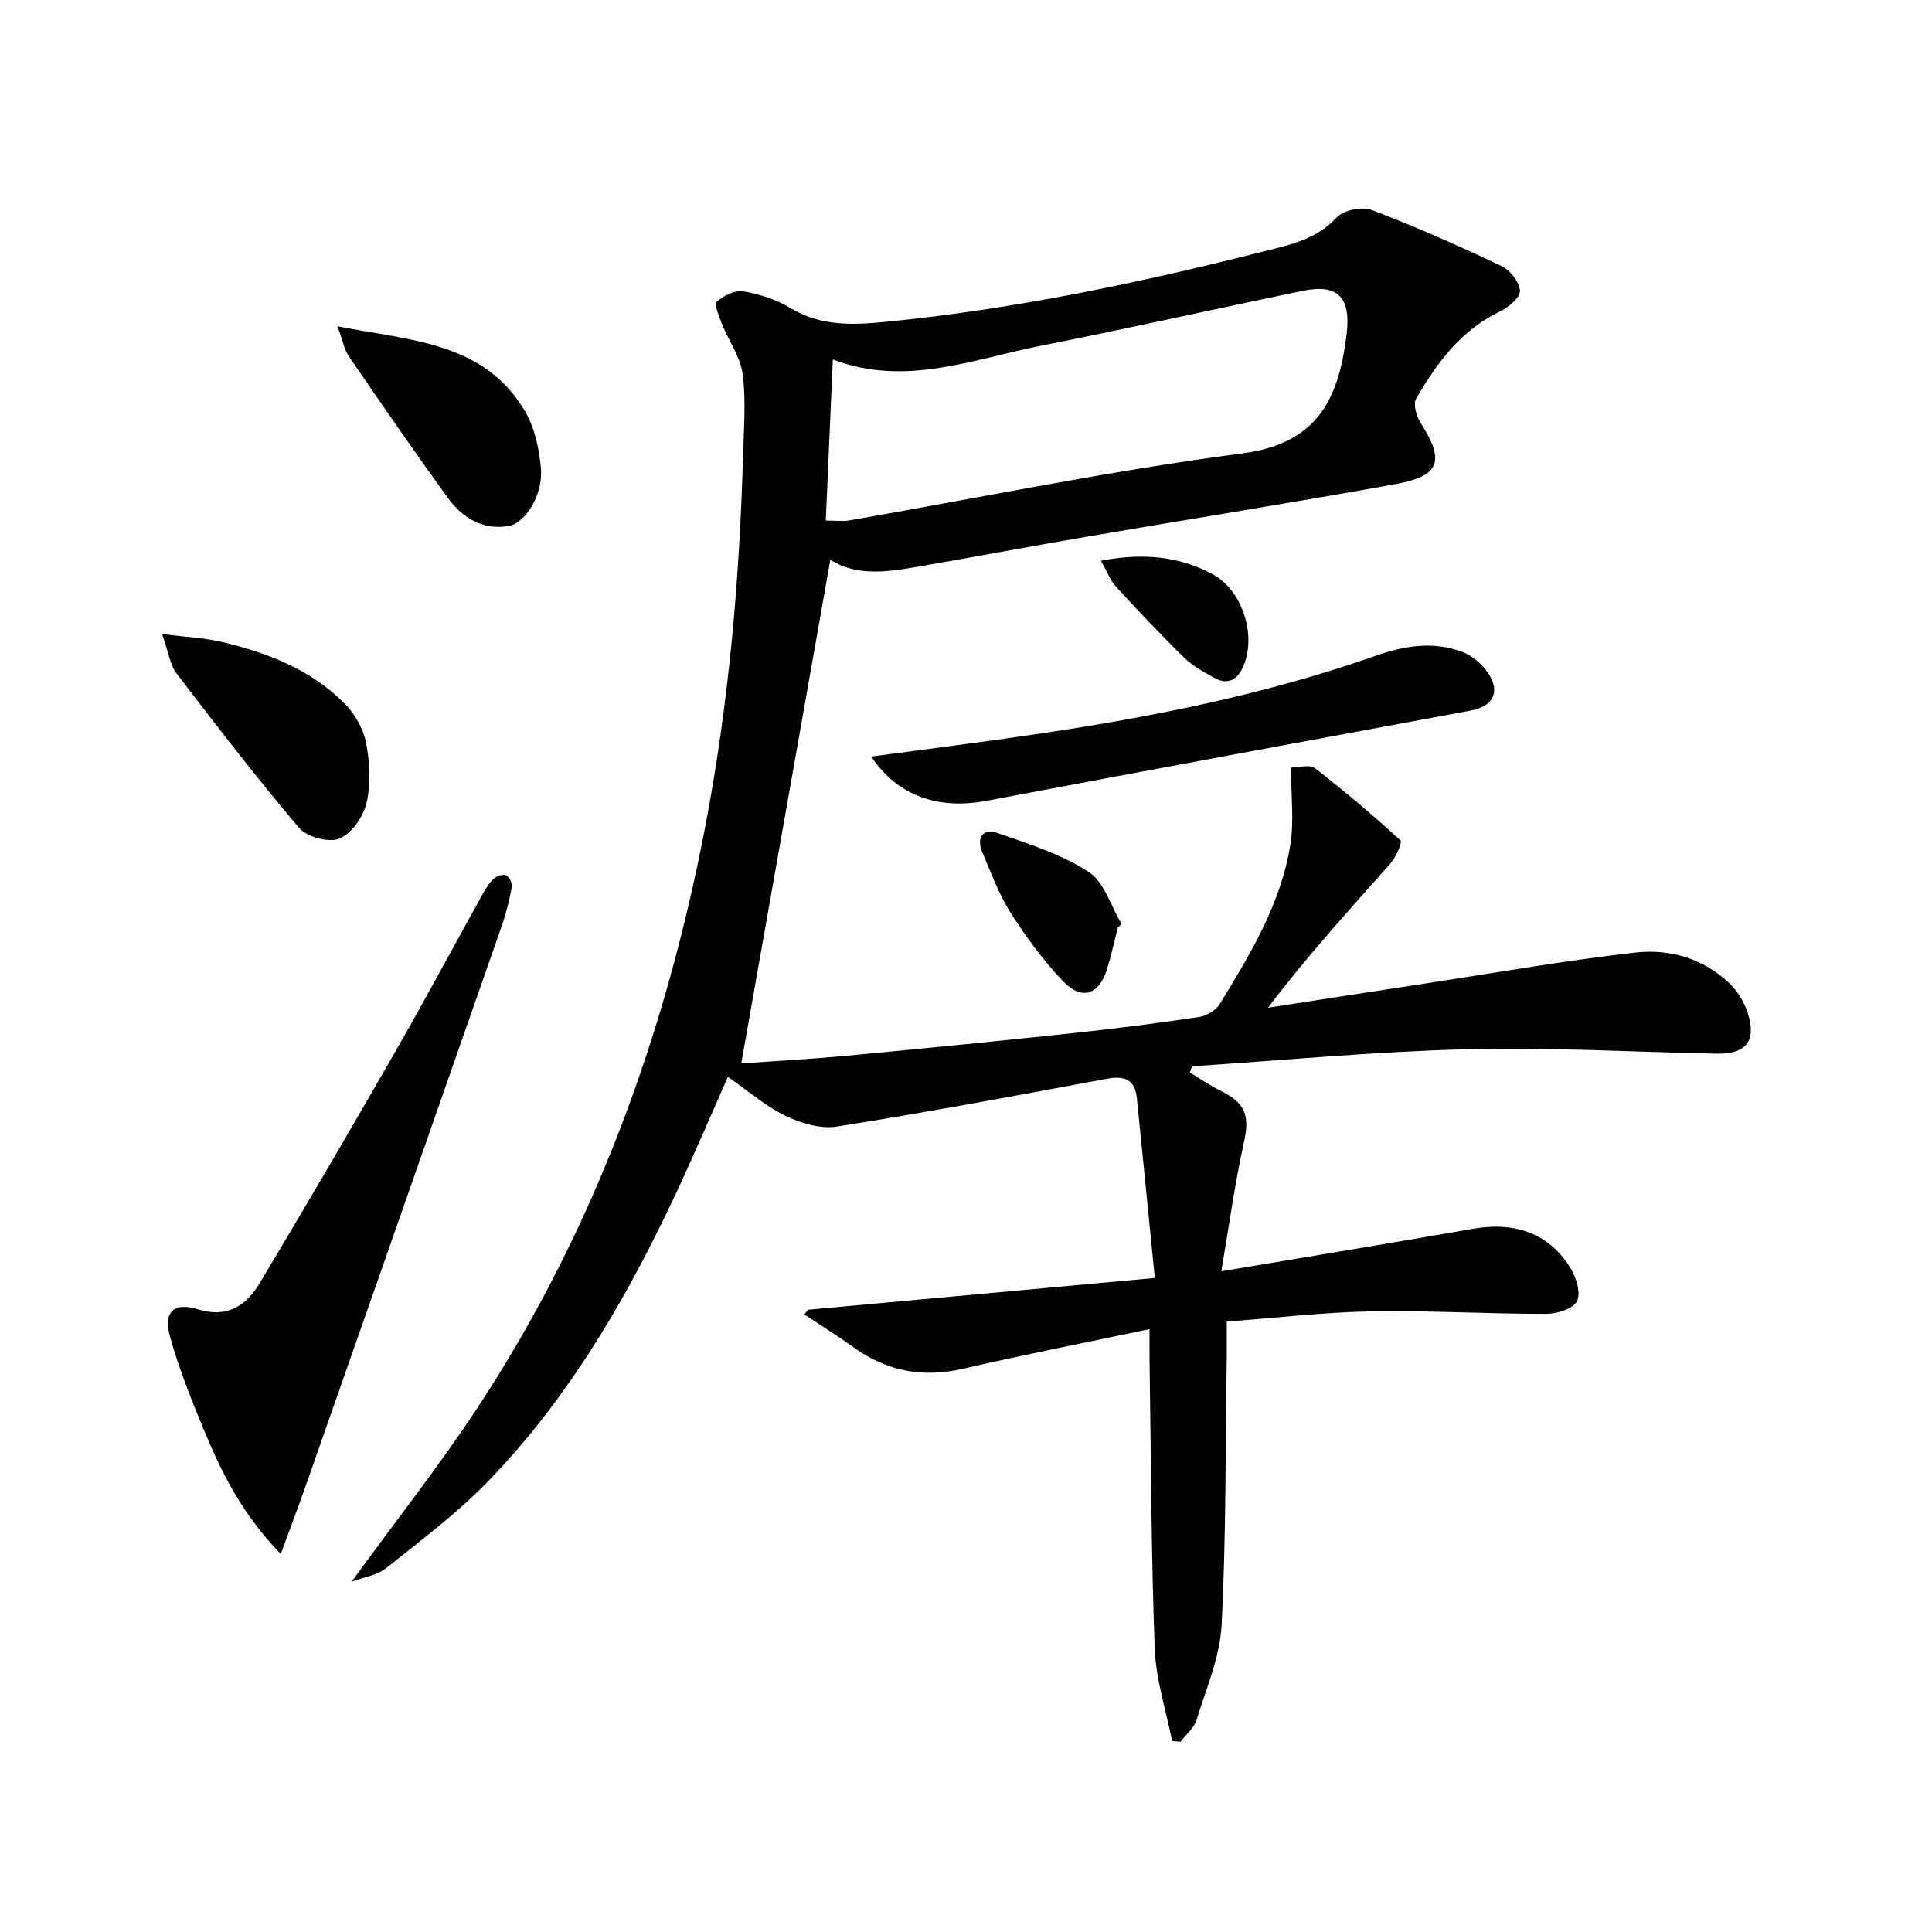 <svg enable-background="new 0 0 400 400" viewBox="0 0 400 400" xmlns="http://www.w3.org/2000/svg"><path d="m238 275.18c-13.31 2.81-26 5.3-38.59 8.2-8.32 1.92-15.73.56-22.62-4.39-3.34-2.4-6.84-4.57-10.27-6.85.26-.32.51-.65.77-.97 23.49-2.15 46.97-4.31 71.8-6.58-1.32-13.22-2.49-25.23-3.72-37.24-.4-3.88-2.57-4.68-6.23-4-18.6 3.46-37.2 6.94-55.87 9.89-3.39.54-7.46-.69-10.67-2.24-4.13-1.99-7.7-5.13-11.9-8.05-3.31 7.49-6.41 14.76-9.72 21.93-10.45 22.6-22.7 44.11-40.19 62.08-6.36 6.51-13.75 12.04-20.89 17.74-1.81 1.44-4.49 1.8-7.1 2.77 9.27-12.77 18.53-24.47 26.65-36.91 23.74-36.38 38.28-76.46 46.48-118.98 4.92-25.52 7.18-51.3 7.91-77.24.16-5.62.63-11.32-.07-16.85-.46-3.57-2.88-6.88-4.27-10.36-.61-1.53-1.69-4.12-1.12-4.65 1.4-1.27 3.79-2.46 5.52-2.16 3.38.58 6.88 1.71 9.8 3.48 6.31 3.81 12.99 3.49 19.8 2.82 26.51-2.6 52.48-8.08 78.27-14.6 5.52-1.4 10.78-2.47 14.96-6.99 1.42-1.53 5.25-2.32 7.26-1.56 9.12 3.46 18.06 7.44 26.89 11.62 1.78.84 3.7 3.3 3.81 5.11.08 1.38-2.37 3.44-4.14 4.29-8.09 3.88-13.08 10.67-17.36 18.06-.66 1.14.07 3.65.95 5.03 5.01 7.83 4.05 10.97-5.12 12.63-21.24 3.85-42.57 7.23-63.85 10.88-12.11 2.08-24.19 4.35-36.3 6.44-5.95 1.02-11.92 1.59-16.96-1.63-6.09 34.44-12.21 69.01-18.44 104.27 6.59-.47 14.26-.89 21.91-1.6 15.55-1.46 31.09-3 46.62-4.66 8.75-.93 17.49-2.05 26.2-3.34 1.57-.23 3.53-1.38 4.34-2.7 6.34-10.35 12.69-20.81 14.62-33.03.78-4.95.13-10.13.13-15.92 1.59 0 3.86-.71 4.94.12 6.12 4.72 12.03 9.73 17.72 14.95.44.4-.98 3.56-2.16 4.89-8.52 9.62-17.2 19.1-25.26 29.75 10.9-1.68 21.8-3.37 32.7-5.03 14.45-2.2 28.86-4.75 43.38-6.39 7.03-.79 13.99 1.2 19.38 6.31 1.73 1.63 3.14 3.95 3.87 6.22 1.86 5.82-.38 8.53-6.47 8.41-17.3-.35-34.63-1.35-51.91-.91-18.91.48-37.79 2.29-56.69 3.52-.15.43-.3.86-.45 1.29 2.12 1.27 4.17 2.7 6.39 3.79 5.23 2.57 6.03 5.2 4.79 10.77-1.85 8.32-2.99 16.8-4.66 26.6 18.55-3.12 35.37-5.88 52.16-8.81 8.76-1.53 15.83 1.03 20.2 8.25 1.16 1.92 2.13 5.17 1.27 6.77-.86 1.59-4.14 2.59-6.36 2.6-12.14.01-24.29-.73-36.42-.51-9.76.18-19.5 1.35-29.73 2.11 0 2.98.03 5.44 0 7.9-.27 18.31-.12 36.63-1.06 54.91-.34 6.62-3.18 13.14-5.17 19.61-.52 1.7-2.18 3.04-3.32 4.55-.59-.04-1.18-.08-1.76-.12-1.25-6.38-3.36-12.73-3.6-19.14-.74-19.95-.77-39.94-1.07-59.91-.02-1.82 0-3.64 0-6.24zm-65.57-200.75c-.51 11.57-.98 22.31-1.46 33.34 1.98 0 3.47.21 4.88-.03 27.11-4.7 54.1-10.3 81.36-13.87 15.41-2.02 19.85-11.1 21.5-24.03.04-.33.09-.66.13-.99.8-7.37-1.94-10.11-9.09-8.64-18.17 3.75-36.27 7.82-54.47 11.42-14 2.77-27.84 8.5-42.85 2.8z" fill="#010100"/><path d="m58.13 321.74c-8.31-8.61-12.44-17.29-16.12-26.18-2.54-6.13-4.99-12.34-6.78-18.71-1.45-5.14.62-7.33 5.68-5.78 6.3 1.92 10.11-.83 12.92-5.52 9.48-15.82 18.79-31.75 27.97-47.74 6.2-10.8 12.07-21.79 18.12-32.68.64-1.15 1.35-2.35 2.31-3.21.62-.56 1.94-.98 2.58-.68.65.3 1.3 1.66 1.16 2.4-.52 2.75-1.19 5.51-2.12 8.15-13.46 38.55-26.96 77.09-40.48 115.63-1.54 4.39-3.19 8.73-5.24 14.32z" fill="#010100"/><path d="m180.37 156.64c11.95-1.61 23.43-3.04 34.85-4.74 23.66-3.52 47.07-8.2 69.7-16.16 5.97-2.1 12-3.03 17.98-.71 2.13.83 4.24 2.73 5.44 4.7 2.3 3.77.56 6.57-3.79 7.38-33.43 6.19-66.86 12.36-100.26 18.68-10.03 1.9-18.43-.97-23.92-9.15z" fill="#010100"/><path d="m33.55 131.26c5.18.67 8.92.82 12.5 1.67 9.46 2.26 18.46 5.75 25.41 12.85 2.07 2.12 3.79 5.17 4.34 8.04.76 4.02 1 8.45.09 12.39-.66 2.86-3.08 6.36-5.61 7.41-2.17.91-6.73-.3-8.33-2.19-8.81-10.37-17.12-21.17-25.39-31.99-1.32-1.69-1.6-4.19-3.01-8.18z" fill="#010100"/><path d="m69.87 67.56c15.32 2.97 30.27 3.28 38.72 17.41 2.1 3.5 3.08 8.01 3.41 12.15.42 5.33-3.22 11.21-6.72 11.79-5.29.88-9.52-1.67-12.48-5.73-7.04-9.67-13.81-19.54-20.58-29.41-.95-1.4-1.25-3.24-2.35-6.21z" fill="#010100"/><path d="m231.42 192.08c-.73 2.87-1.35 5.78-2.23 8.6-1.65 5.31-5.23 6.53-9.1 2.47-4.08-4.28-7.66-9.14-10.84-14.14-2.46-3.87-4.07-8.31-5.88-12.57-1.27-2.98.08-5.03 3.11-3.98 6.48 2.23 13.22 4.38 18.9 8.05 3.25 2.1 4.61 7.1 6.83 10.8-.27.25-.53.51-.79.77z" fill="#010100"/><path d="m227.93 116.09c8.83-1.67 16.28-.91 23.17 2.82 6.09 3.3 9 12.46 6.43 18.77-1.19 2.93-3.16 4.34-6.23 2.61-2.15-1.21-4.4-2.43-6.14-4.13-4.86-4.76-9.53-9.72-14.13-14.73-1.15-1.25-1.77-3-3.1-5.34z" fill="#010100"/></svg>